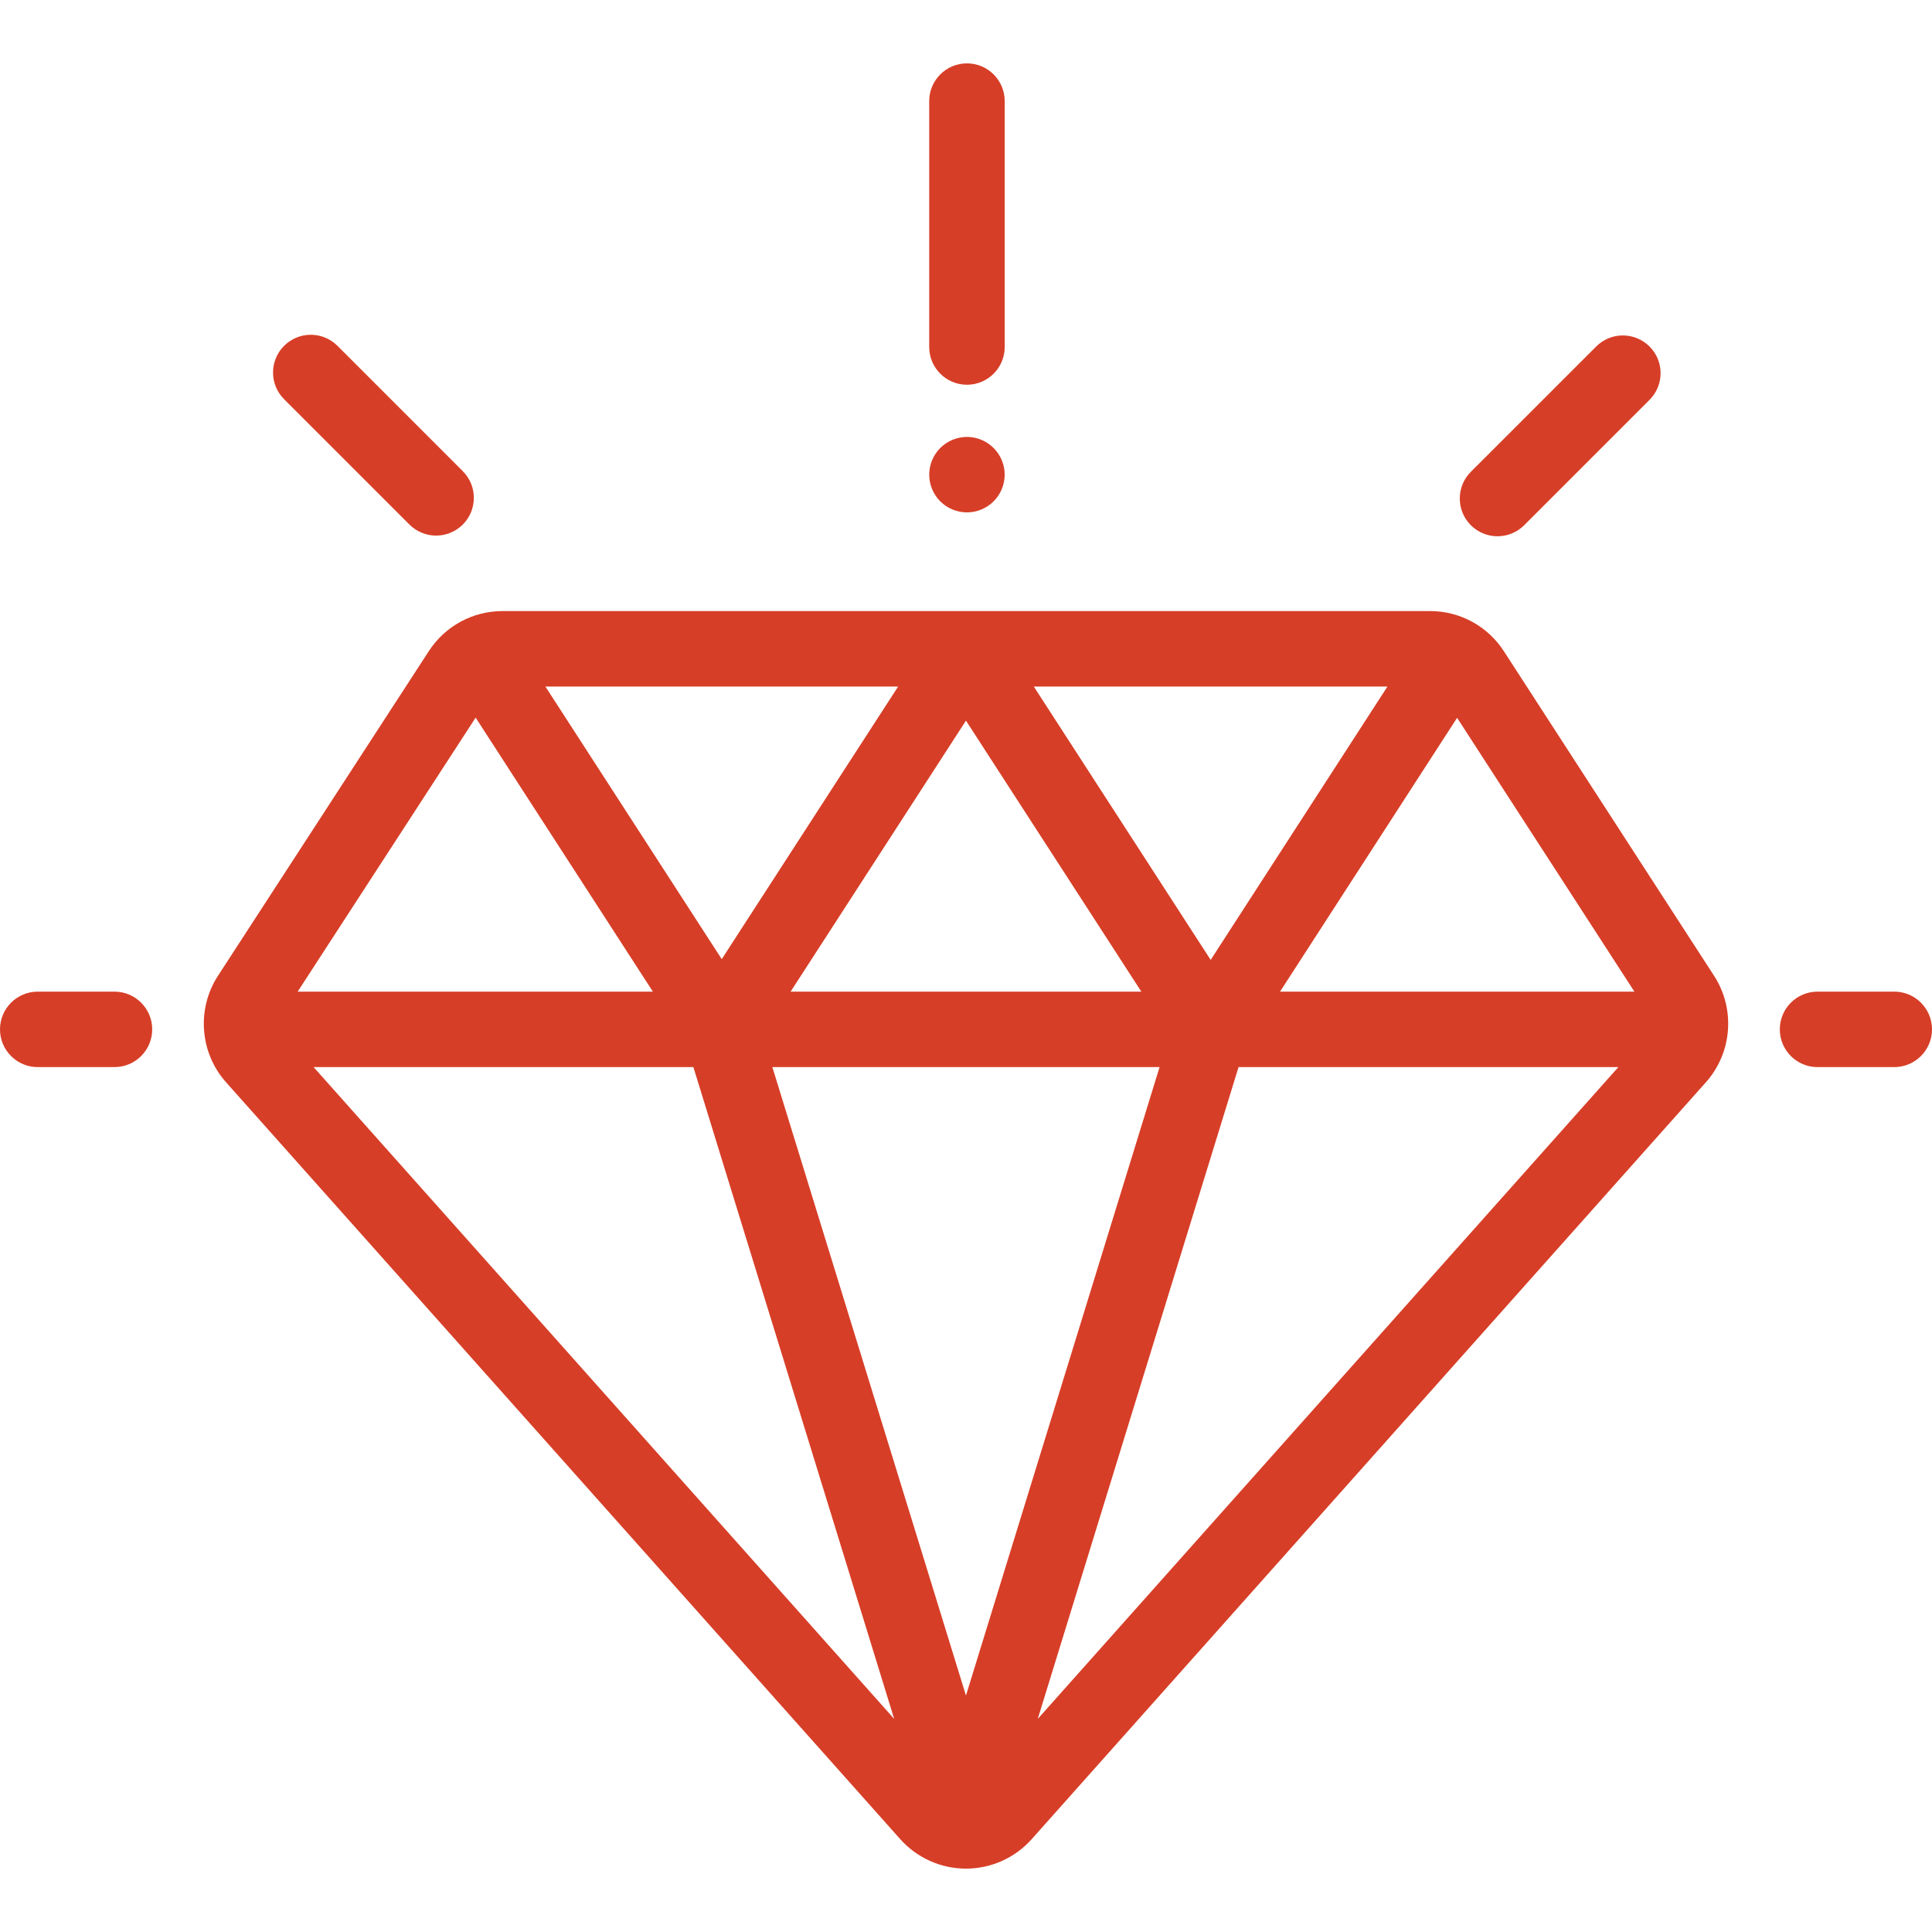 <svg width="100" height="100" viewBox="0 0 100 100" fill="none" xmlns="http://www.w3.org/2000/svg">
<path d="M88.722 50.51L77.842 33.709C77.43 33.07 76.864 32.544 76.195 32.181C75.527 31.817 74.778 31.628 74.018 31.629H26.016C25.257 31.628 24.509 31.817 23.841 32.179C23.174 32.542 22.608 33.066 22.195 33.704L11.282 50.507C10.167 52.223 10.339 54.49 11.701 56.019L46.596 95.194C47.024 95.674 47.548 96.058 48.134 96.321C48.72 96.584 49.355 96.72 49.998 96.72C50.641 96.72 51.276 96.584 51.862 96.321C52.449 96.058 52.973 95.674 53.4 95.195L88.299 56.016C89.659 54.49 89.833 52.225 88.722 50.51ZM71.814 35.535L62.664 49.684L53.509 35.535H71.814ZM59.075 51.327H40.922L49.998 37.3L59.075 51.327ZM46.487 35.536L37.357 49.645L28.23 35.536H46.487ZM24.619 37.144L33.793 51.327H15.407L24.619 37.144ZM16.232 55.233H35.889L46.283 88.97L16.232 55.233ZM49.998 87.761L39.977 55.233H60.019L49.998 87.761ZM53.713 88.972L64.107 55.233H83.766L53.713 88.972ZM66.254 51.327L75.419 37.154L84.597 51.327H66.254ZM5.924 51.327H1.953C0.875 51.327 0 52.201 0 53.28C0 54.359 0.875 55.233 1.953 55.233H5.924C7.003 55.233 7.878 54.359 7.878 53.28C7.878 52.201 7.003 51.327 5.924 51.327ZM98.047 51.327H94.076C92.997 51.327 92.123 52.201 92.123 53.28C92.123 54.359 92.997 55.233 94.076 55.233H98.047C99.125 55.233 100 54.359 100 53.28C100 52.201 99.125 51.327 98.047 51.327ZM85.38 17.935C84.617 17.172 83.381 17.172 82.618 17.935L76.13 24.422C75.367 25.185 75.367 26.422 76.13 27.185C76.311 27.366 76.527 27.51 76.764 27.608C77.001 27.707 77.255 27.757 77.511 27.757C77.768 27.757 78.022 27.707 78.259 27.608C78.496 27.51 78.711 27.366 78.892 27.185L85.38 20.697C86.143 19.934 86.143 18.698 85.38 17.935ZM23.954 24.388L17.467 17.9C16.704 17.137 15.468 17.137 14.704 17.9C13.942 18.663 13.942 19.899 14.704 20.662L21.192 27.15C21.373 27.331 21.589 27.475 21.826 27.573C22.063 27.672 22.317 27.722 22.573 27.722C22.83 27.722 23.084 27.672 23.321 27.573C23.558 27.475 23.773 27.331 23.954 27.15C24.717 26.387 24.717 25.15 23.954 24.388ZM50.05 3.28C48.971 3.28 48.096 4.154 48.096 5.233V17.961C48.096 19.04 48.971 19.914 50.05 19.914C51.128 19.914 52.003 19.04 52.003 17.961V5.233C52.003 4.155 51.128 3.28 50.05 3.28ZM51.429 23.188C51.066 22.824 50.562 22.615 50.049 22.615C49.535 22.615 49.031 22.824 48.668 23.188C48.303 23.555 48.097 24.051 48.096 24.568C48.096 25.084 48.304 25.586 48.668 25.949C49.031 26.314 49.535 26.521 50.049 26.521C50.562 26.521 51.066 26.314 51.429 25.949C51.795 25.586 52.002 25.082 52.002 24.568C52.002 24.055 51.795 23.551 51.429 23.188Z" fill="#D73E27"/>
</svg>
